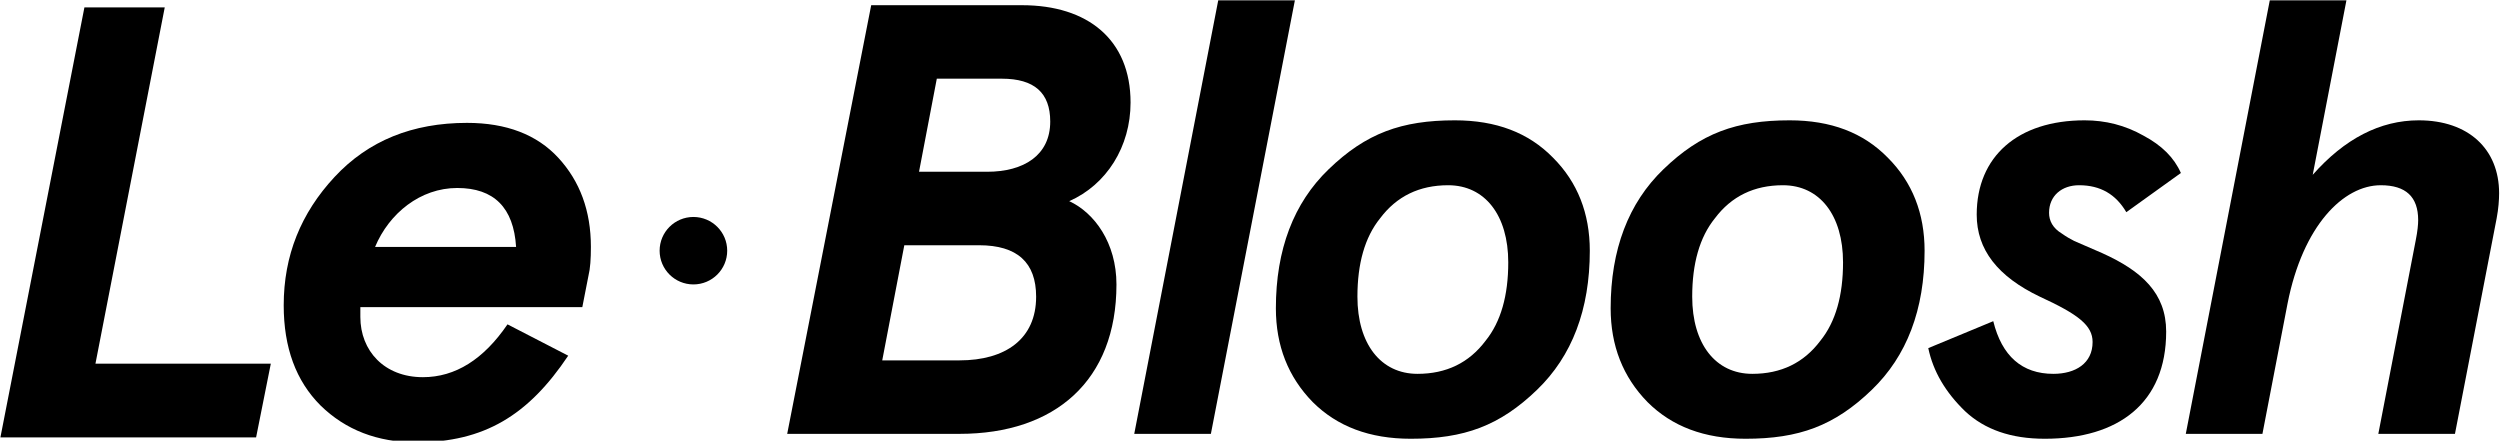 <svg xmlns="http://www.w3.org/2000/svg" xmlns:xlink="http://www.w3.org/1999/xlink" xmlns:serif="http://www.serif.com/" width="100%" height="100%" viewBox="0 0 556 98" xml:space="preserve" style="fill-rule:evenodd;clip-rule:evenodd;stroke-linecap:square;stroke-linejoin:round;stroke-miterlimit:1.5;">    <g transform="matrix(1,0,0,1,-3310.67,-252.103)">        <g transform="matrix(1,0,0,3.092,3015.74,13.844)">            <g transform="matrix(1.782,0,0,1.782,-229.464,-89.779)">                <g transform="matrix(0.5,0,0,0.162,-1690.91,47.242)">                    <g transform="matrix(153.047,0,0,153.047,3966.49,395.276)">                        <path d="M0.026,-0L0.443,-0L0.467,-0.12L0.181,-0.12L0.294,-0.7L0.163,-0.7L0.026,-0Z" style="fill-rule:nonzero;"></path>                    </g>                    <g transform="matrix(153.047,0,0,153.047,4038.12,395.276)">                        <path d="M0.517,-0.263C0.52,-0.275 0.521,-0.291 0.521,-0.31C0.521,-0.369 0.503,-0.417 0.468,-0.455C0.433,-0.493 0.383,-0.512 0.319,-0.512C0.23,-0.512 0.158,-0.483 0.103,-0.424C0.048,-0.365 0.02,-0.296 0.02,-0.215C0.02,-0.146 0.04,-0.092 0.08,-0.052C0.121,-0.012 0.173,0.008 0.236,0.008C0.347,0.008 0.419,-0.036 0.484,-0.133L0.385,-0.184C0.346,-0.127 0.3,-0.098 0.247,-0.098C0.184,-0.098 0.145,-0.141 0.145,-0.196L0.145,-0.212L0.507,-0.212L0.517,-0.263ZM0.303,-0.406C0.363,-0.406 0.395,-0.374 0.399,-0.31L0.169,-0.31C0.192,-0.365 0.243,-0.406 0.303,-0.406Z" style="fill-rule:nonzero;"></path>                    </g>                </g>                <g transform="matrix(0.446,0,0,0.144,-1187.43,49.493)">                    <circle cx="3516.24" cy="376.727" r="5.056" style="stroke:black;stroke-width:8.8px;"></circle>                </g>                <g transform="matrix(1,0,0,0.323,390.528,93.635)">                    <g transform="matrix(76.523,0,0,76.523,0,54.178)">                        <path d="M0.026,-0L0.307,-0C0.463,-0 0.563,-0.087 0.563,-0.244C0.563,-0.312 0.527,-0.361 0.486,-0.38C0.547,-0.407 0.586,-0.469 0.586,-0.541C0.586,-0.644 0.516,-0.7 0.409,-0.7L0.163,-0.7L0.026,-0ZM0.376,-0.58C0.429,-0.58 0.455,-0.557 0.455,-0.51C0.455,-0.455 0.412,-0.428 0.352,-0.428L0.241,-0.428L0.27,-0.58L0.376,-0.58ZM0.339,-0.308C0.401,-0.308 0.432,-0.28 0.432,-0.224C0.432,-0.155 0.382,-0.12 0.307,-0.12L0.181,-0.12L0.217,-0.308L0.339,-0.308Z" style="fill-rule:nonzero;"></path>                    </g>                    <g transform="matrix(76.523,0,0,76.523,43.389,54.178)">                        <path d="M0.025,-0L0.15,-0L0.287,-0.708L0.162,-0.708L0.025,-0Z" style="fill-rule:nonzero;"></path>                    </g>                    <g transform="matrix(76.523,0,0,76.523,61.295,54.178)">                        <path d="M0.022,-0.205C0.022,-0.144 0.042,-0.093 0.082,-0.052C0.122,-0.012 0.175,0.008 0.242,0.008C0.329,0.008 0.387,-0.013 0.448,-0.072C0.505,-0.127 0.534,-0.203 0.534,-0.299C0.534,-0.36 0.514,-0.411 0.474,-0.451C0.434,-0.492 0.381,-0.512 0.314,-0.512C0.227,-0.512 0.169,-0.491 0.108,-0.432C0.051,-0.377 0.022,-0.301 0.022,-0.205ZM0.303,-0.406C0.363,-0.406 0.401,-0.357 0.401,-0.28C0.401,-0.226 0.389,-0.183 0.364,-0.152C0.337,-0.116 0.3,-0.098 0.253,-0.098C0.193,-0.098 0.155,-0.147 0.155,-0.224C0.155,-0.278 0.167,-0.321 0.192,-0.352C0.219,-0.388 0.256,-0.406 0.303,-0.406Z" style="fill-rule:nonzero;"></path>                    </g>                    <g transform="matrix(76.523,0,0,76.523,103.077,54.178)">                        <path d="M0.022,-0.205C0.022,-0.144 0.042,-0.093 0.082,-0.052C0.122,-0.012 0.175,0.008 0.242,0.008C0.329,0.008 0.387,-0.013 0.448,-0.072C0.505,-0.127 0.534,-0.203 0.534,-0.299C0.534,-0.36 0.514,-0.411 0.474,-0.451C0.434,-0.492 0.381,-0.512 0.314,-0.512C0.227,-0.512 0.169,-0.491 0.108,-0.432C0.051,-0.377 0.022,-0.301 0.022,-0.205ZM0.303,-0.406C0.363,-0.406 0.401,-0.357 0.401,-0.28C0.401,-0.226 0.389,-0.183 0.364,-0.152C0.337,-0.116 0.3,-0.098 0.253,-0.098C0.193,-0.098 0.155,-0.147 0.155,-0.224C0.155,-0.278 0.167,-0.321 0.192,-0.352C0.219,-0.388 0.256,-0.406 0.303,-0.406Z" style="fill-rule:nonzero;"></path>                    </g>                    <g transform="matrix(76.523,0,0,76.523,143.864,54.178)">                        <path d="M0.262,-0.512C0.153,-0.512 0.086,-0.453 0.086,-0.358C0.086,-0.301 0.12,-0.257 0.189,-0.224C0.252,-0.195 0.275,-0.177 0.275,-0.15C0.275,-0.115 0.247,-0.098 0.211,-0.098C0.16,-0.098 0.127,-0.127 0.113,-0.184L0.007,-0.14C0.015,-0.102 0.035,-0.068 0.067,-0.037C0.099,-0.007 0.142,0.008 0.197,0.008C0.317,0.008 0.395,-0.05 0.395,-0.167C0.395,-0.23 0.355,-0.266 0.291,-0.295L0.245,-0.315C0.239,-0.318 0.232,-0.322 0.225,-0.327C0.21,-0.336 0.204,-0.348 0.204,-0.361C0.204,-0.389 0.225,-0.406 0.253,-0.406C0.288,-0.406 0.313,-0.391 0.33,-0.362L0.419,-0.426C0.408,-0.451 0.388,-0.471 0.358,-0.487C0.328,-0.504 0.296,-0.512 0.262,-0.512Z" style="fill-rule:nonzero;"></path>                    </g>                    <g transform="matrix(76.523,0,0,76.523,175.162,54.178)">                        <path d="M0.018,-0L0.143,-0L0.184,-0.213C0.209,-0.34 0.275,-0.406 0.336,-0.406C0.377,-0.406 0.397,-0.387 0.397,-0.349C0.397,-0.342 0.396,-0.331 0.393,-0.316L0.332,-0L0.457,-0L0.525,-0.352C0.528,-0.368 0.529,-0.382 0.529,-0.393C0.529,-0.465 0.479,-0.512 0.398,-0.512C0.335,-0.512 0.277,-0.482 0.225,-0.423L0.28,-0.708L0.155,-0.708L0.018,-0Z" style="fill-rule:nonzero;"></path>                    </g>                </g>            </g>        </g>    </g></svg>